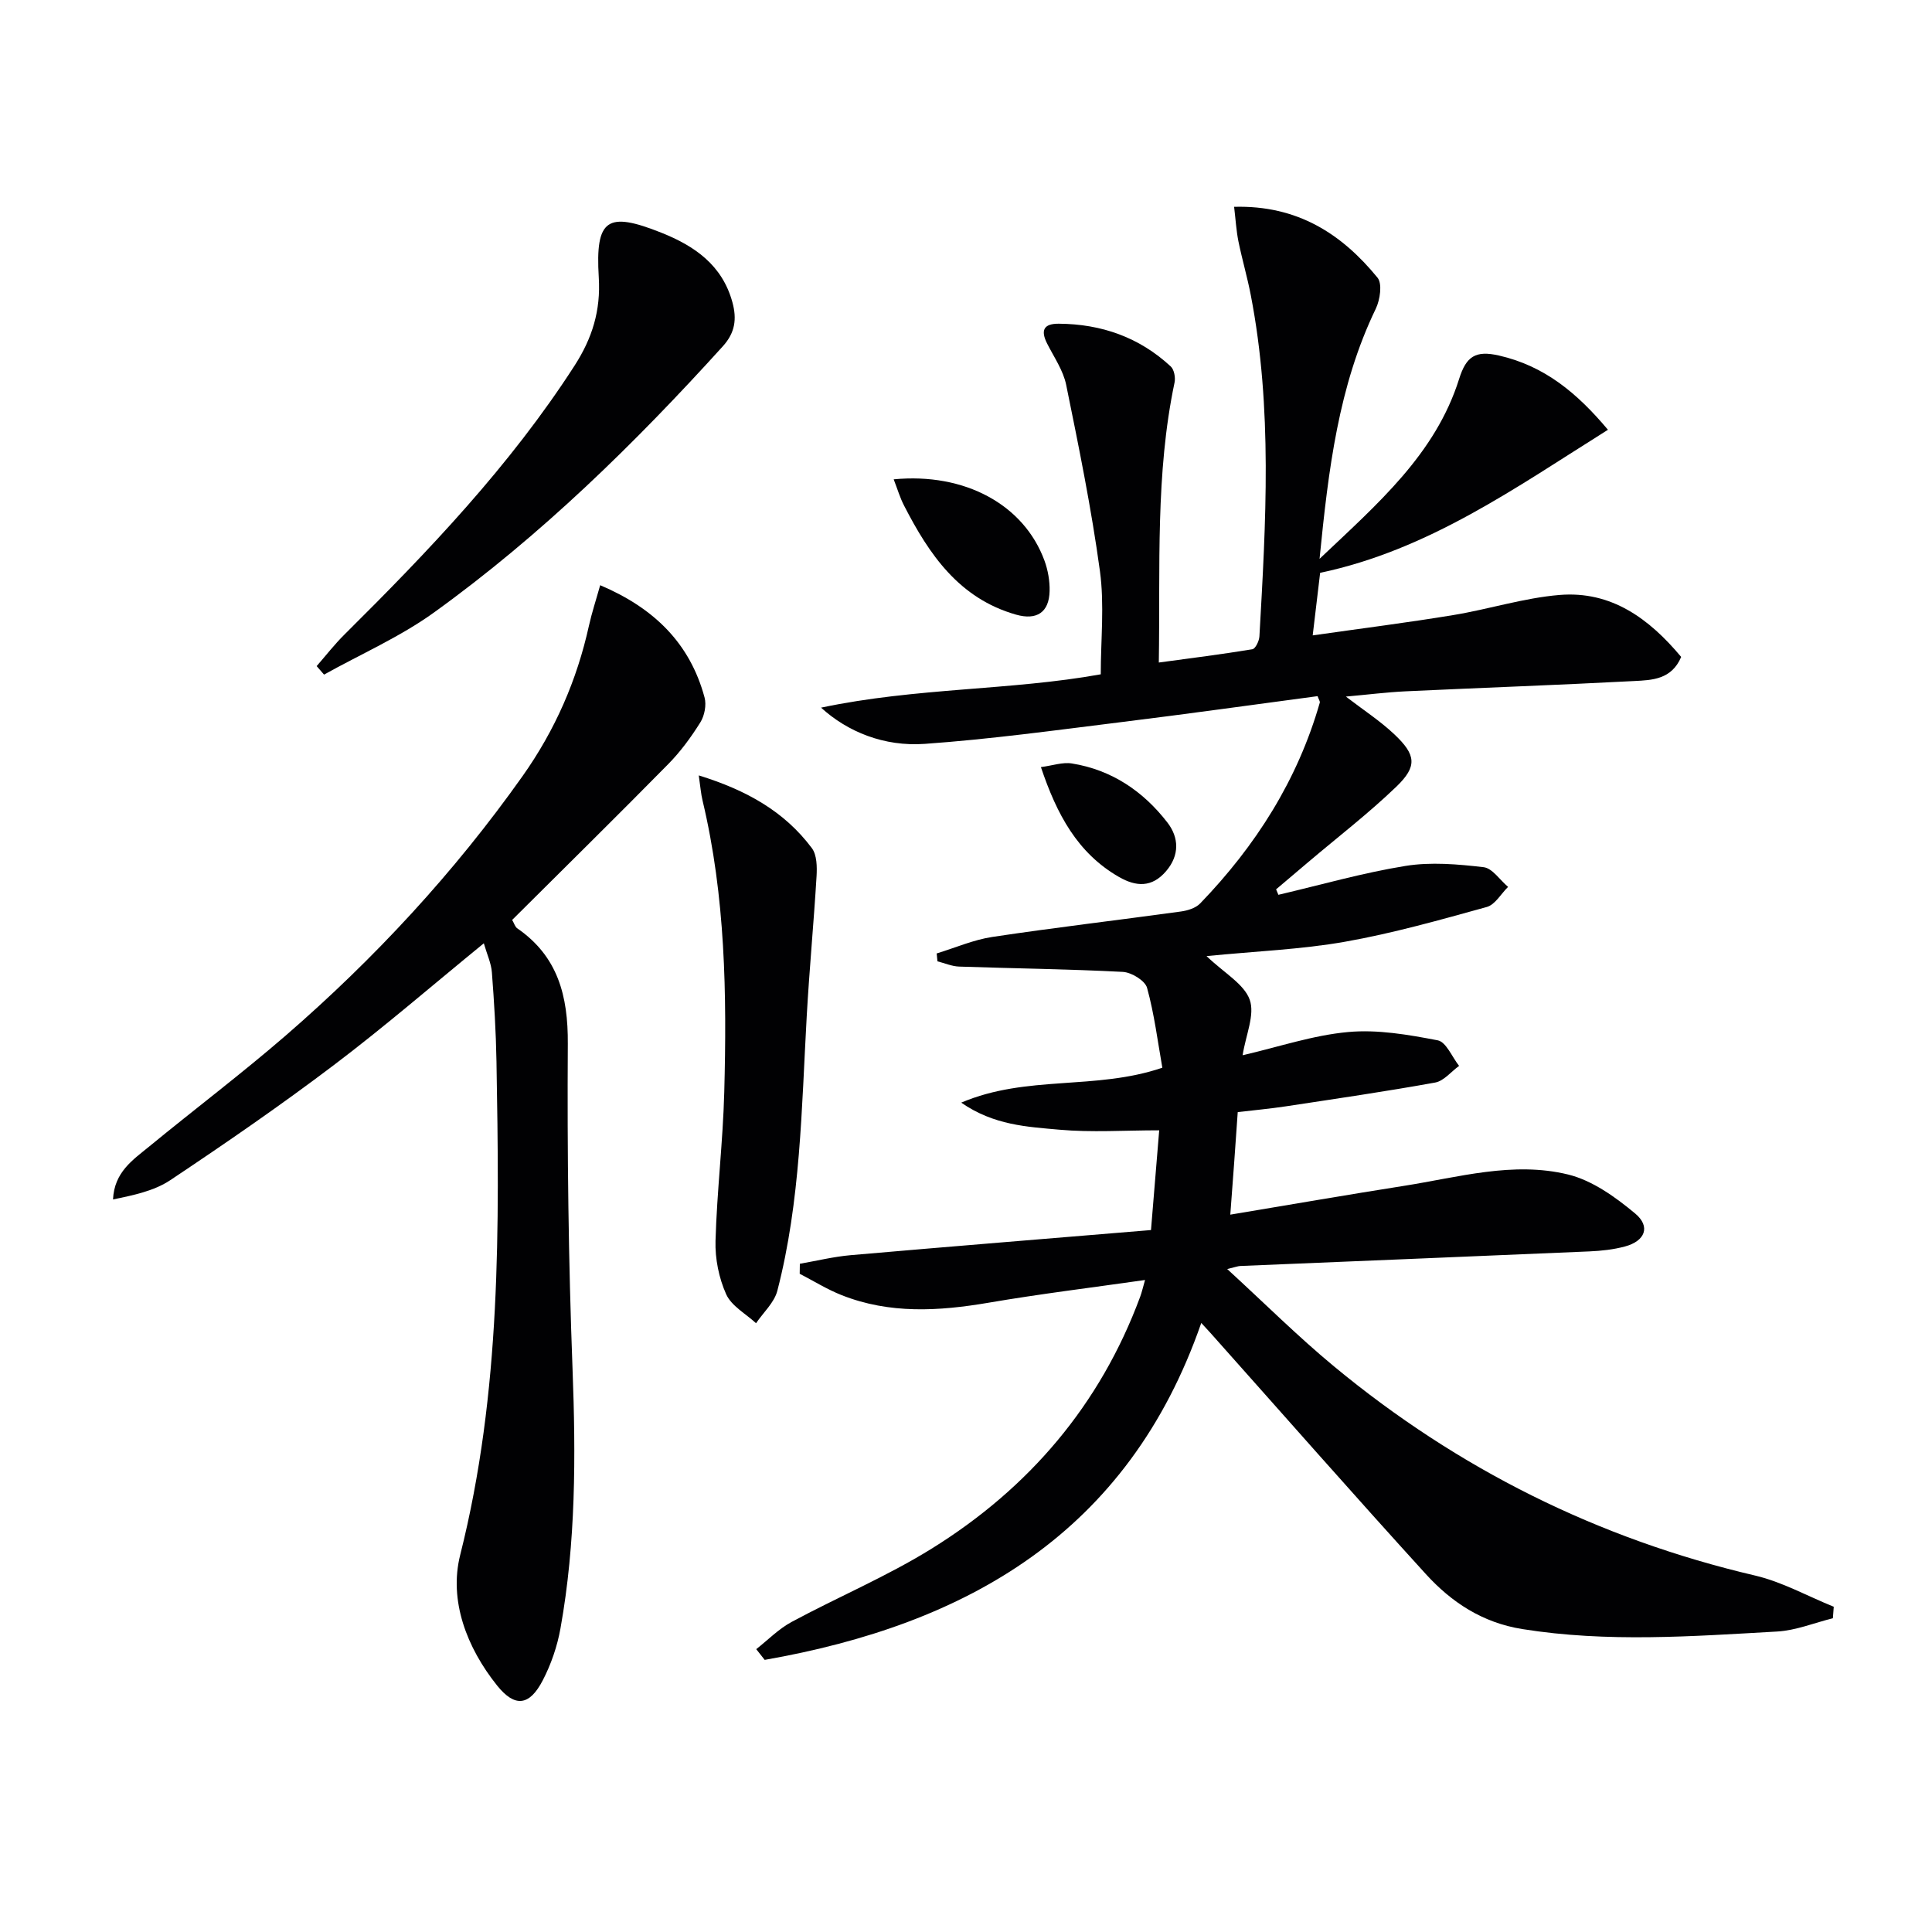 <svg enable-background="new 0 0 400 400" viewBox="0 0 400 400" xmlns="http://www.w3.org/2000/svg"><g fill="#010103"><path d="m254.72 251.48c12.43-2.07 24.17-4.11 35.94-5.96 11.28-1.77 22.62-5.13 34-2.35 5.02 1.23 9.8 4.67 13.88 8.07 3.26 2.72 2.06 5.71-2.11 6.83-2.38.64-4.89.91-7.36 1.02-24.1 1.04-48.2 2.01-72.3 3.02-.45.02-.89.2-2.69.63 7.79 7.14 14.67 14 22.13 20.17 25.64 21.22 54.67 35.69 87.16 43.29 5.63 1.32 10.87 4.27 16.29 6.46-.06.79-.12 1.59-.18 2.38-3.84.95-7.65 2.53-11.54 2.75-17.59.99-35.17 2.31-52.77-.51-8.26-1.32-14.65-5.55-19.96-11.38-15.02-16.49-29.73-33.25-44.57-49.9-.44-.49-.89-.97-1.93-2.1-15.13 43.57-48.51 62.42-90.39 69.76-.58-.74-1.17-1.48-1.75-2.22 2.41-1.89 4.62-4.17 7.28-5.61 9.65-5.2 19.85-9.48 29.12-15.25 20.07-12.48 34.8-29.71 43.09-52.1.33-.89.54-1.83 1.01-3.47-11.14 1.59-21.8 2.89-32.38 4.7-10.32 1.76-20.5 2.37-30.45-1.57-3-1.19-5.79-2.93-8.67-4.42.01-.69.02-1.38.03-2.07 3.5-.61 6.99-1.47 10.52-1.78 20.67-1.8 41.34-3.47 62.18-5.2.63-7.67 1.18-14.35 1.7-20.65-7.2 0-13.99.47-20.69-.13-6.61-.6-13.52-.9-20.3-5.6 13.63-5.8 27.71-2.5 41.64-7.23-.95-5.35-1.65-11.05-3.16-16.53-.41-1.5-3.22-3.21-5.01-3.31-11.29-.59-22.61-.71-33.91-1.1-1.5-.05-2.99-.71-4.48-1.09-.05-.54-.11-1.09-.16-1.63 3.84-1.17 7.61-2.83 11.54-3.42 12.97-1.95 26.01-3.47 39-5.26 1.41-.19 3.09-.71 4.02-1.68 11.49-11.91 20.17-25.54 24.76-41.57.07-.25-.19-.59-.46-1.34-13.52 1.8-27.13 3.71-40.76 5.39-13.5 1.67-27 3.53-40.56 4.49-8.47.6-16-2.51-21.48-7.5 19.77-4.17 39.2-3.53 57.91-6.9 0-7.15.78-14.37-.17-21.36-1.76-12.94-4.38-25.77-6.99-38.57-.61-3-2.53-5.75-3.95-8.56-1.37-2.72-.73-4.12 2.42-4.1 8.83.06 16.67 2.81 23.18 8.85.71.66 1 2.29.79 3.32-3.98 18.91-2.95 38.05-3.26 57.98 6.76-.92 13.08-1.71 19.37-2.75.64-.11 1.41-1.72 1.46-2.68 1.33-23.59 2.75-47.2-1.79-70.64-.72-3.74-1.8-7.41-2.56-11.14-.44-2.2-.57-4.46-.89-7.14 13.1-.36 22.28 5.6 29.69 14.67 1.02 1.25.53 4.57-.35 6.41-7.73 16.01-9.81 33.24-11.65 51.8 12.09-11.46 24-21.68 28.9-37.26 1.47-4.67 3.39-5.94 8.25-4.83 9.47 2.16 16.2 7.8 22.56 15.37-19.1 11.97-37.1 24.87-59.59 29.62-.46 3.85-.94 7.89-1.54 12.95 10.22-1.46 19.7-2.65 29.13-4.21 7.36-1.21 14.59-3.55 21.98-4.16 10.69-.88 18.54 4.88 25.18 12.83-1.99 4.7-6.05 4.8-9.71 4.99-15.78.83-31.57 1.39-47.35 2.13-3.94.19-7.87.69-12.36 1.09 3.65 2.8 7.09 5.03 10.03 7.81 4.52 4.26 4.79 6.64.41 10.85-5.73 5.51-12.07 10.39-18.15 15.54-2.25 1.9-4.49 3.8-6.74 5.71.16.38.32.75.48 1.13 8.76-2.05 17.45-4.55 26.31-5.98 5.25-.85 10.82-.36 16.16.26 1.83.21 3.39 2.66 5.08 4.08-1.46 1.43-2.68 3.68-4.4 4.16-9.72 2.69-19.47 5.45-29.38 7.2-9.07 1.6-18.36 1.95-28.65 2.97 3.7 3.54 7.77 5.77 8.94 9.03 1.11 3.1-.81 7.29-1.47 11.5 7.48-1.73 14.58-4.15 21.85-4.81 6.1-.56 12.46.55 18.55 1.72 1.75.34 2.96 3.45 4.42 5.29-1.65 1.19-3.16 3.13-4.96 3.45-10.27 1.86-20.61 3.36-30.94 4.93-3.25.49-6.53.79-9.93 1.19-.46 6.81-.95 13.4-1.54 21.23z"/><path d="m124.26 121.16c11.15 4.73 18.58 12.01 21.61 23.24.42 1.55 0 3.76-.86 5.14-1.92 3.08-4.12 6.08-6.66 8.66-10.63 10.8-21.44 21.43-32.31 32.26.41.7.59 1.43 1.05 1.74 8.43 5.81 10.53 14 10.47 23.87-.14 22.47.13 44.95.98 67.41.68 18 .69 35.9-2.5 53.66-.66 3.7-1.94 7.43-3.67 10.76-2.75 5.31-5.78 5.65-9.45 1.07-6.31-7.88-10.01-17.62-7.64-27.04 8.5-33.72 8.11-67.91 7.51-102.18-.11-6.15-.48-12.3-.95-18.43-.14-1.88-1-3.7-1.67-6.02-10.69 8.73-20.61 17.32-31.06 25.22-10.99 8.32-22.37 16.16-33.84 23.81-3.37 2.25-7.64 3.13-11.87 4 .26-5.67 4.11-8.19 7.47-10.94 9.38-7.71 19.09-15.04 28.27-22.98 18.43-15.97 34.9-33.75 49.04-53.71 6.75-9.53 11.26-19.86 13.76-31.18.6-2.69 1.47-5.32 2.32-8.36z"/><path d="m65.56 137.91c1.91-2.19 3.7-4.5 5.76-6.54 17.39-17.26 34.27-34.92 47.63-55.66 3.68-5.71 5.44-11.41 5.02-18.27-.74-12.13 1.74-13.73 12.93-9.27 6.89 2.74 12.64 6.7 14.74 14.42.94 3.45.57 6.29-2 9.12-18.27 20.17-37.66 39.15-59.76 55.08-7.03 5.07-15.17 8.63-22.79 12.88-.52-.58-1.03-1.17-1.53-1.76z"/><path d="m144.67 160.54c9.91 3.06 17.75 7.48 23.41 15.05 1.06 1.41 1.09 3.88.98 5.82-.58 9.69-1.5 19.37-2.04 29.06-1.07 19.03-1.26 38.17-6.08 56.77-.64 2.46-2.9 4.49-4.41 6.72-2.13-1.97-5.08-3.56-6.18-5.99-1.51-3.36-2.32-7.37-2.21-11.07.29-10.27 1.54-20.52 1.81-30.79.54-20.25.25-40.47-4.49-60.35-.34-1.39-.44-2.84-.79-5.22z"/><path d="m185.03 99.24c14.73-1.42 26.97 5.25 31.22 16.84.72 1.97 1.11 4.21 1.06 6.3-.11 4.42-2.67 6.08-6.93 4.88-11.8-3.35-18.01-12.46-23.2-22.58-.83-1.59-1.34-3.34-2.15-5.44z"/><path d="m215.51 158.82c2.4-.31 4.5-1.07 6.43-.75 8.23 1.32 14.78 5.77 19.77 12.24 2.36 3.06 2.56 6.73-.28 10.05-2.94 3.44-6.22 3.24-9.77 1.2-8.58-4.94-12.86-12.95-16.15-22.74z"/></g></svg>